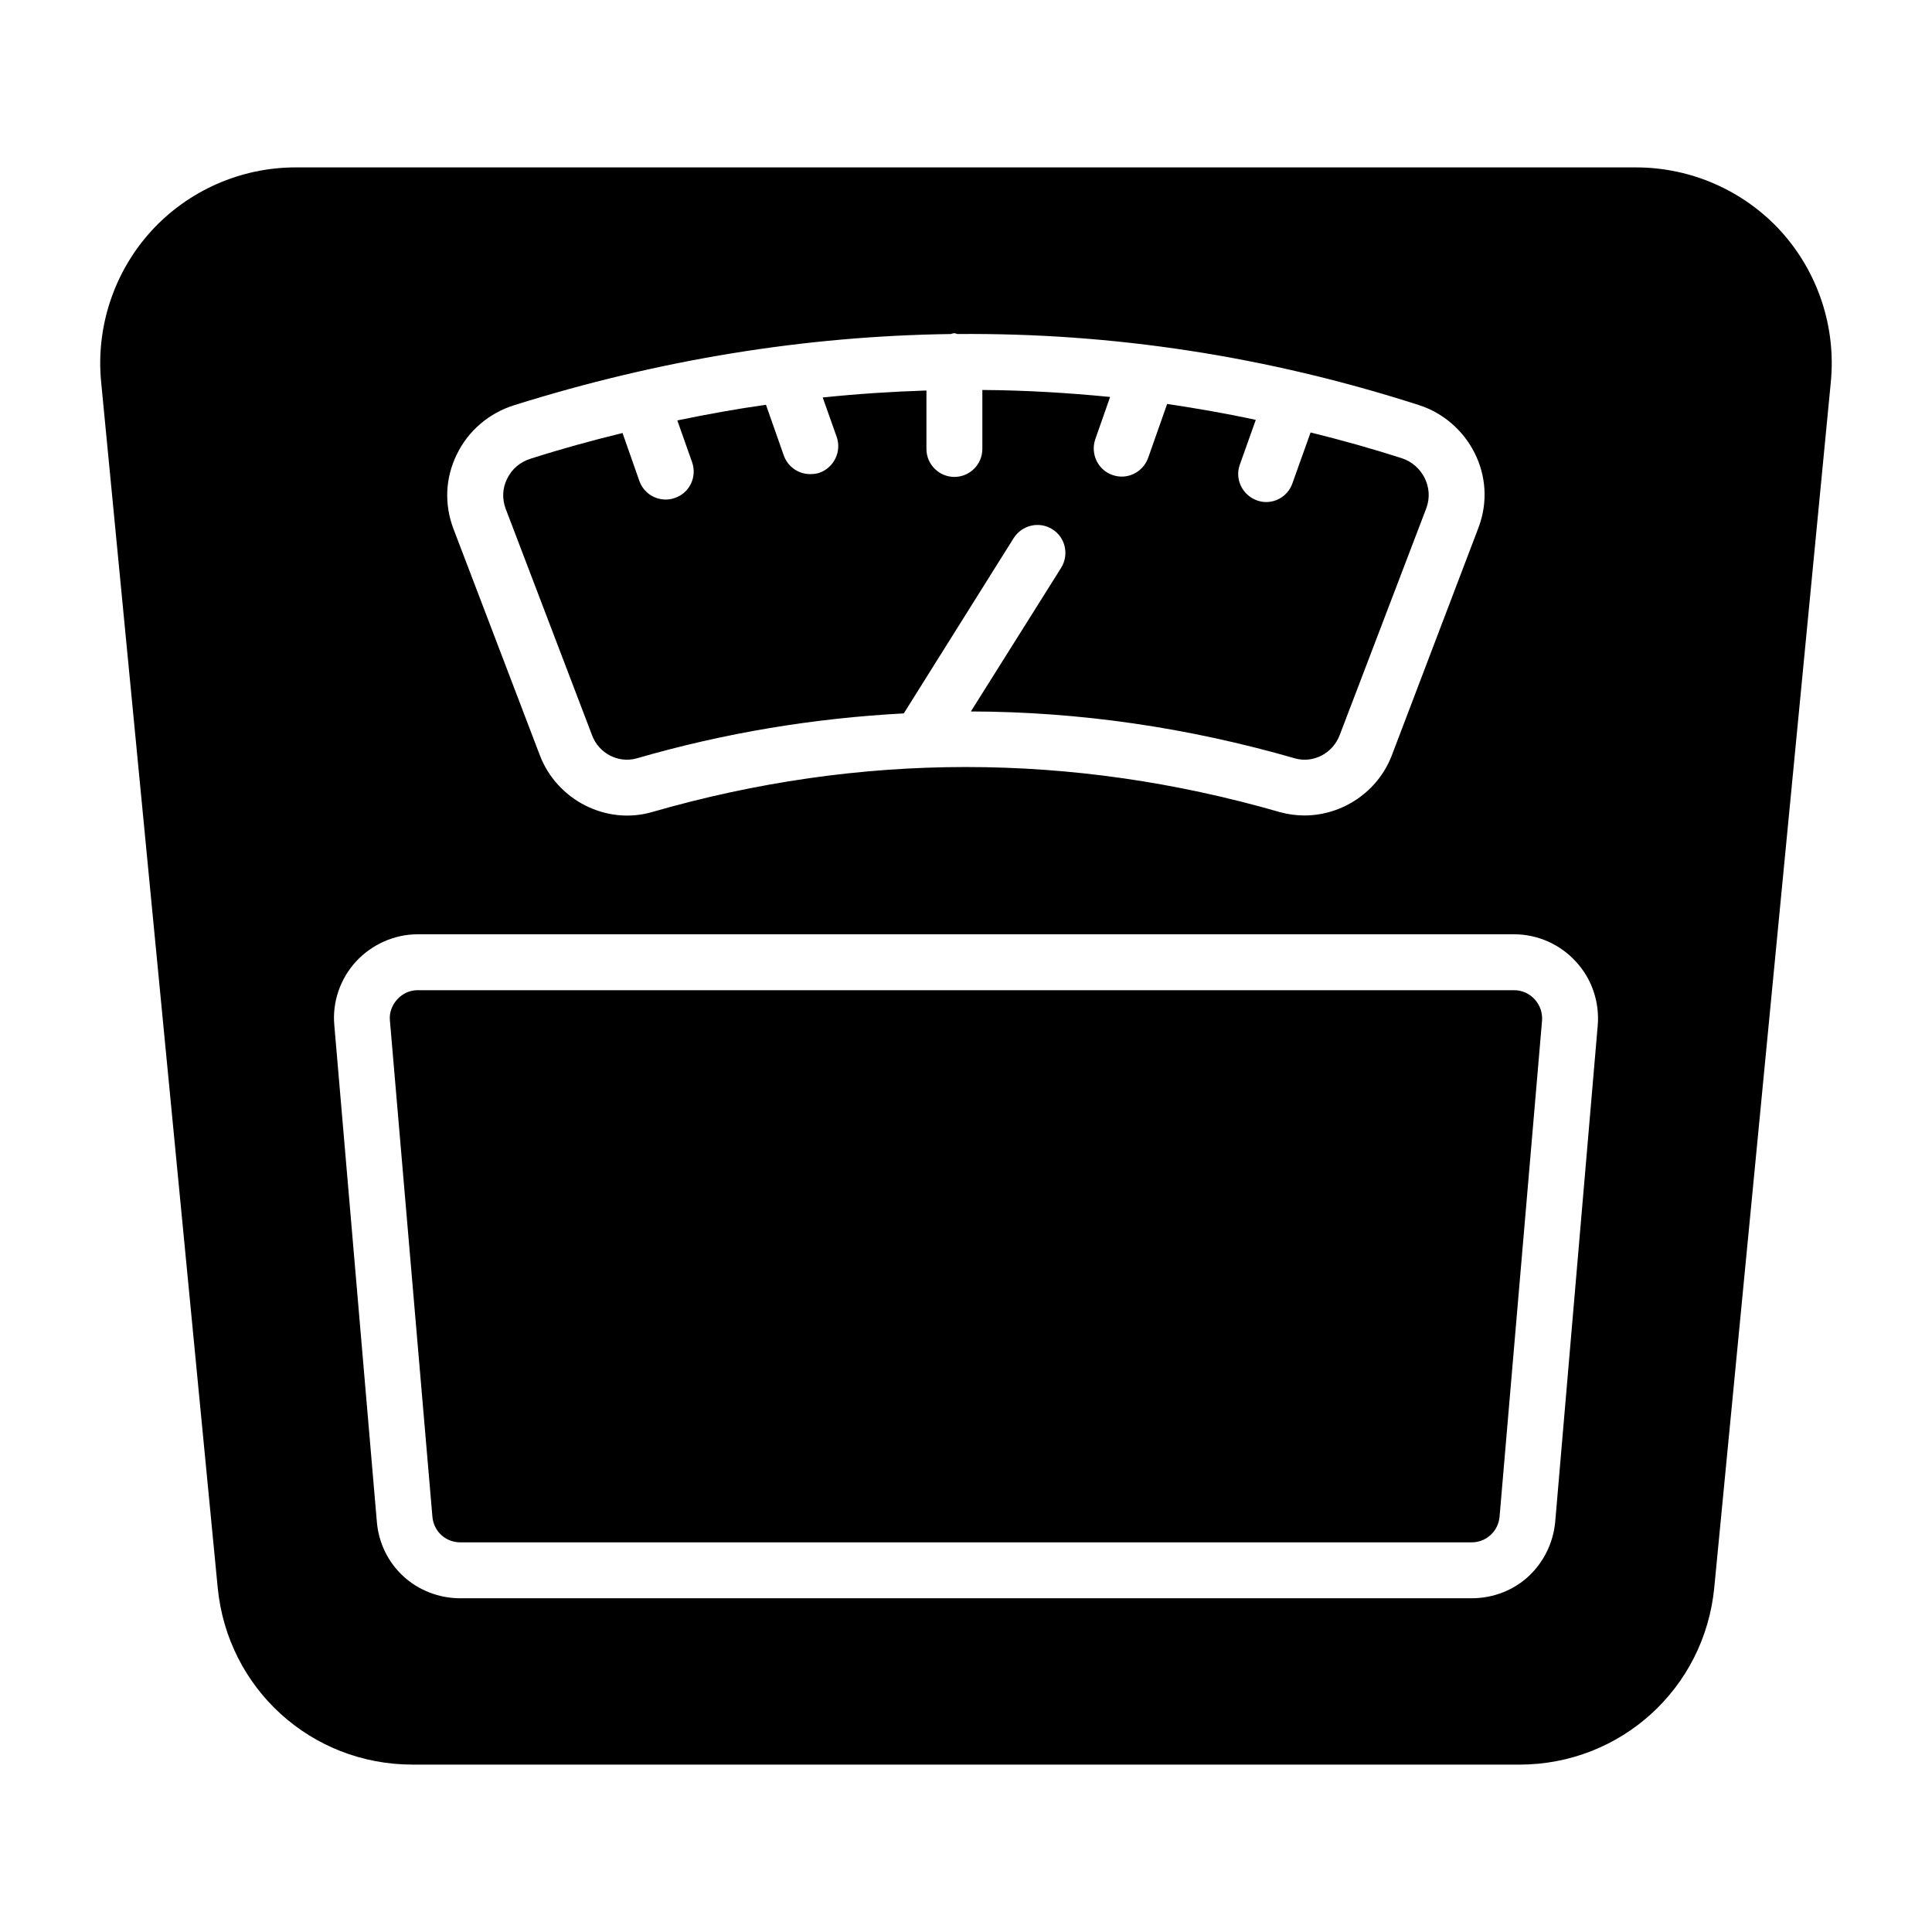 <?xml version="1.0" encoding="UTF-8"?>
<!-- Uploaded to: ICON Repo, www.svgrepo.com, Generator: ICON Repo Mixer Tools -->
<svg fill="#000000" width="800px" height="800px" version="1.1" viewBox="144 144 512 512" xmlns="http://www.w3.org/2000/svg">
 <g>
  <path d="m545.25 406.41h-290.58c-2.074 0-4 0.887-5.41 2.445-1.406 1.559-2.148 3.559-1.926 5.633l11.262 131.51c0.371 3.852 3.484 6.742 7.41 6.742h267.98c3.852 0 7.039-2.891 7.41-6.742l11.262-131.51c0.148-2.074-0.52-4.074-1.926-5.633-1.41-1.555-3.41-2.445-5.484-2.445z"/>
  <path d="m300.9 338.84c1.777 4.816 6.965 7.484 11.781 6.148 23.488-6.816 47.121-10.668 70.832-11.93l29.117-46.453c2.223-3.481 6.742-4.519 10.223-2.371 3.484 2.148 4.519 6.742 2.371 10.227l-23.93 38.082c28.746 0.074 57.418 4.223 85.945 12.449 4.816 1.332 9.93-1.336 11.781-6.148l22.969-60.16c2.062-5.547-1.133-11.516-6.519-13.262-8.074-2.594-16.078-4.816-24.152-6.816l-4.816 13.484c-1.281 3.754-5.484 5.949-9.41 4.519-3.852-1.406-5.926-5.633-4.519-9.484l4.223-11.855c-7.852-1.703-15.633-3.035-23.488-4.223l-5.039 14.301c-1.434 3.918-5.672 5.906-9.484 4.519-3.852-1.332-5.852-5.629-4.519-9.48l3.926-11.188c-11.262-1.109-22.523-1.777-33.859-1.852v15.633c0 4.074-3.332 7.41-7.41 7.41-4.074 0-7.41-3.332-7.41-7.41l0.004-15.492c-9.188 0.297-18.301 0.891-27.488 1.852l3.703 10.449c1.336 3.852-0.668 8.074-4.519 9.484-0.816 0.293-1.703 0.371-2.519 0.371-3.035 0-5.852-1.852-6.965-4.891l-4.742-13.484c-7.852 1.109-15.633 2.519-23.488 4.148l3.926 11.113c1.336 3.852-0.668 8.078-4.519 9.41-0.816 0.297-1.629 0.445-2.445 0.445-3.113 0-5.926-1.852-7.039-4.965l-4.445-12.668c-8.148 2-16.301 4.223-24.375 6.816-2.816 0.887-4.965 2.742-6.223 5.336-1.262 2.519-1.336 5.336-0.371 7.926z"/>
  <path d="m616.01 205.33c-9.855-10.816-23.855-16.969-38.453-16.969h-355.19c-14.594 0-28.523 6.148-38.379 16.969-9.781 10.816-14.594 25.34-13.188 39.859l30.895 319.55c2.594 26.746 24.746 46.898 51.641 46.898l293.32 0.004c26.82 0 49.047-20.152 51.641-46.898l30.895-319.55c1.406-14.527-3.41-29.047-13.188-39.863zm-350.96 59.125c2.961-6.223 8.52-10.965 15.113-13.039 38.676-12.148 77.352-18.375 115.8-18.895 0.297-0.074 0.594-0.219 0.965-0.219 0.223 0 0.52 0.148 0.742 0.219 41.121-0.367 82.02 5.852 122.32 18.82 13.023 4.144 21.109 18.707 15.781 32.602l-22.895 60.16c-3.703 9.781-13.188 16.004-23.191 16.004-2.148 0-4.371-0.297-6.519-0.891-55.195-15.93-111.21-15.93-166.41 0-12.078 3.481-25.191-3.184-29.711-15.113l-22.895-60.012c-2.441-6.449-2.144-13.414 0.891-19.637zm291.1 282.8c-0.52 5.781-3.188 10.895-7.113 14.523-3.926 3.629-9.262 5.777-15.039 5.777l-267.98 0.004c-11.633 0-21.188-8.668-22.152-20.301l-11.262-131.51c-0.594-6.148 1.555-12.371 5.703-16.891 4.223-4.594 10.227-7.262 16.375-7.262h290.58c6.223 0 12.227 2.668 16.375 7.262 4.223 4.519 6.297 10.742 5.777 16.891z"/>
 </g>
</svg>